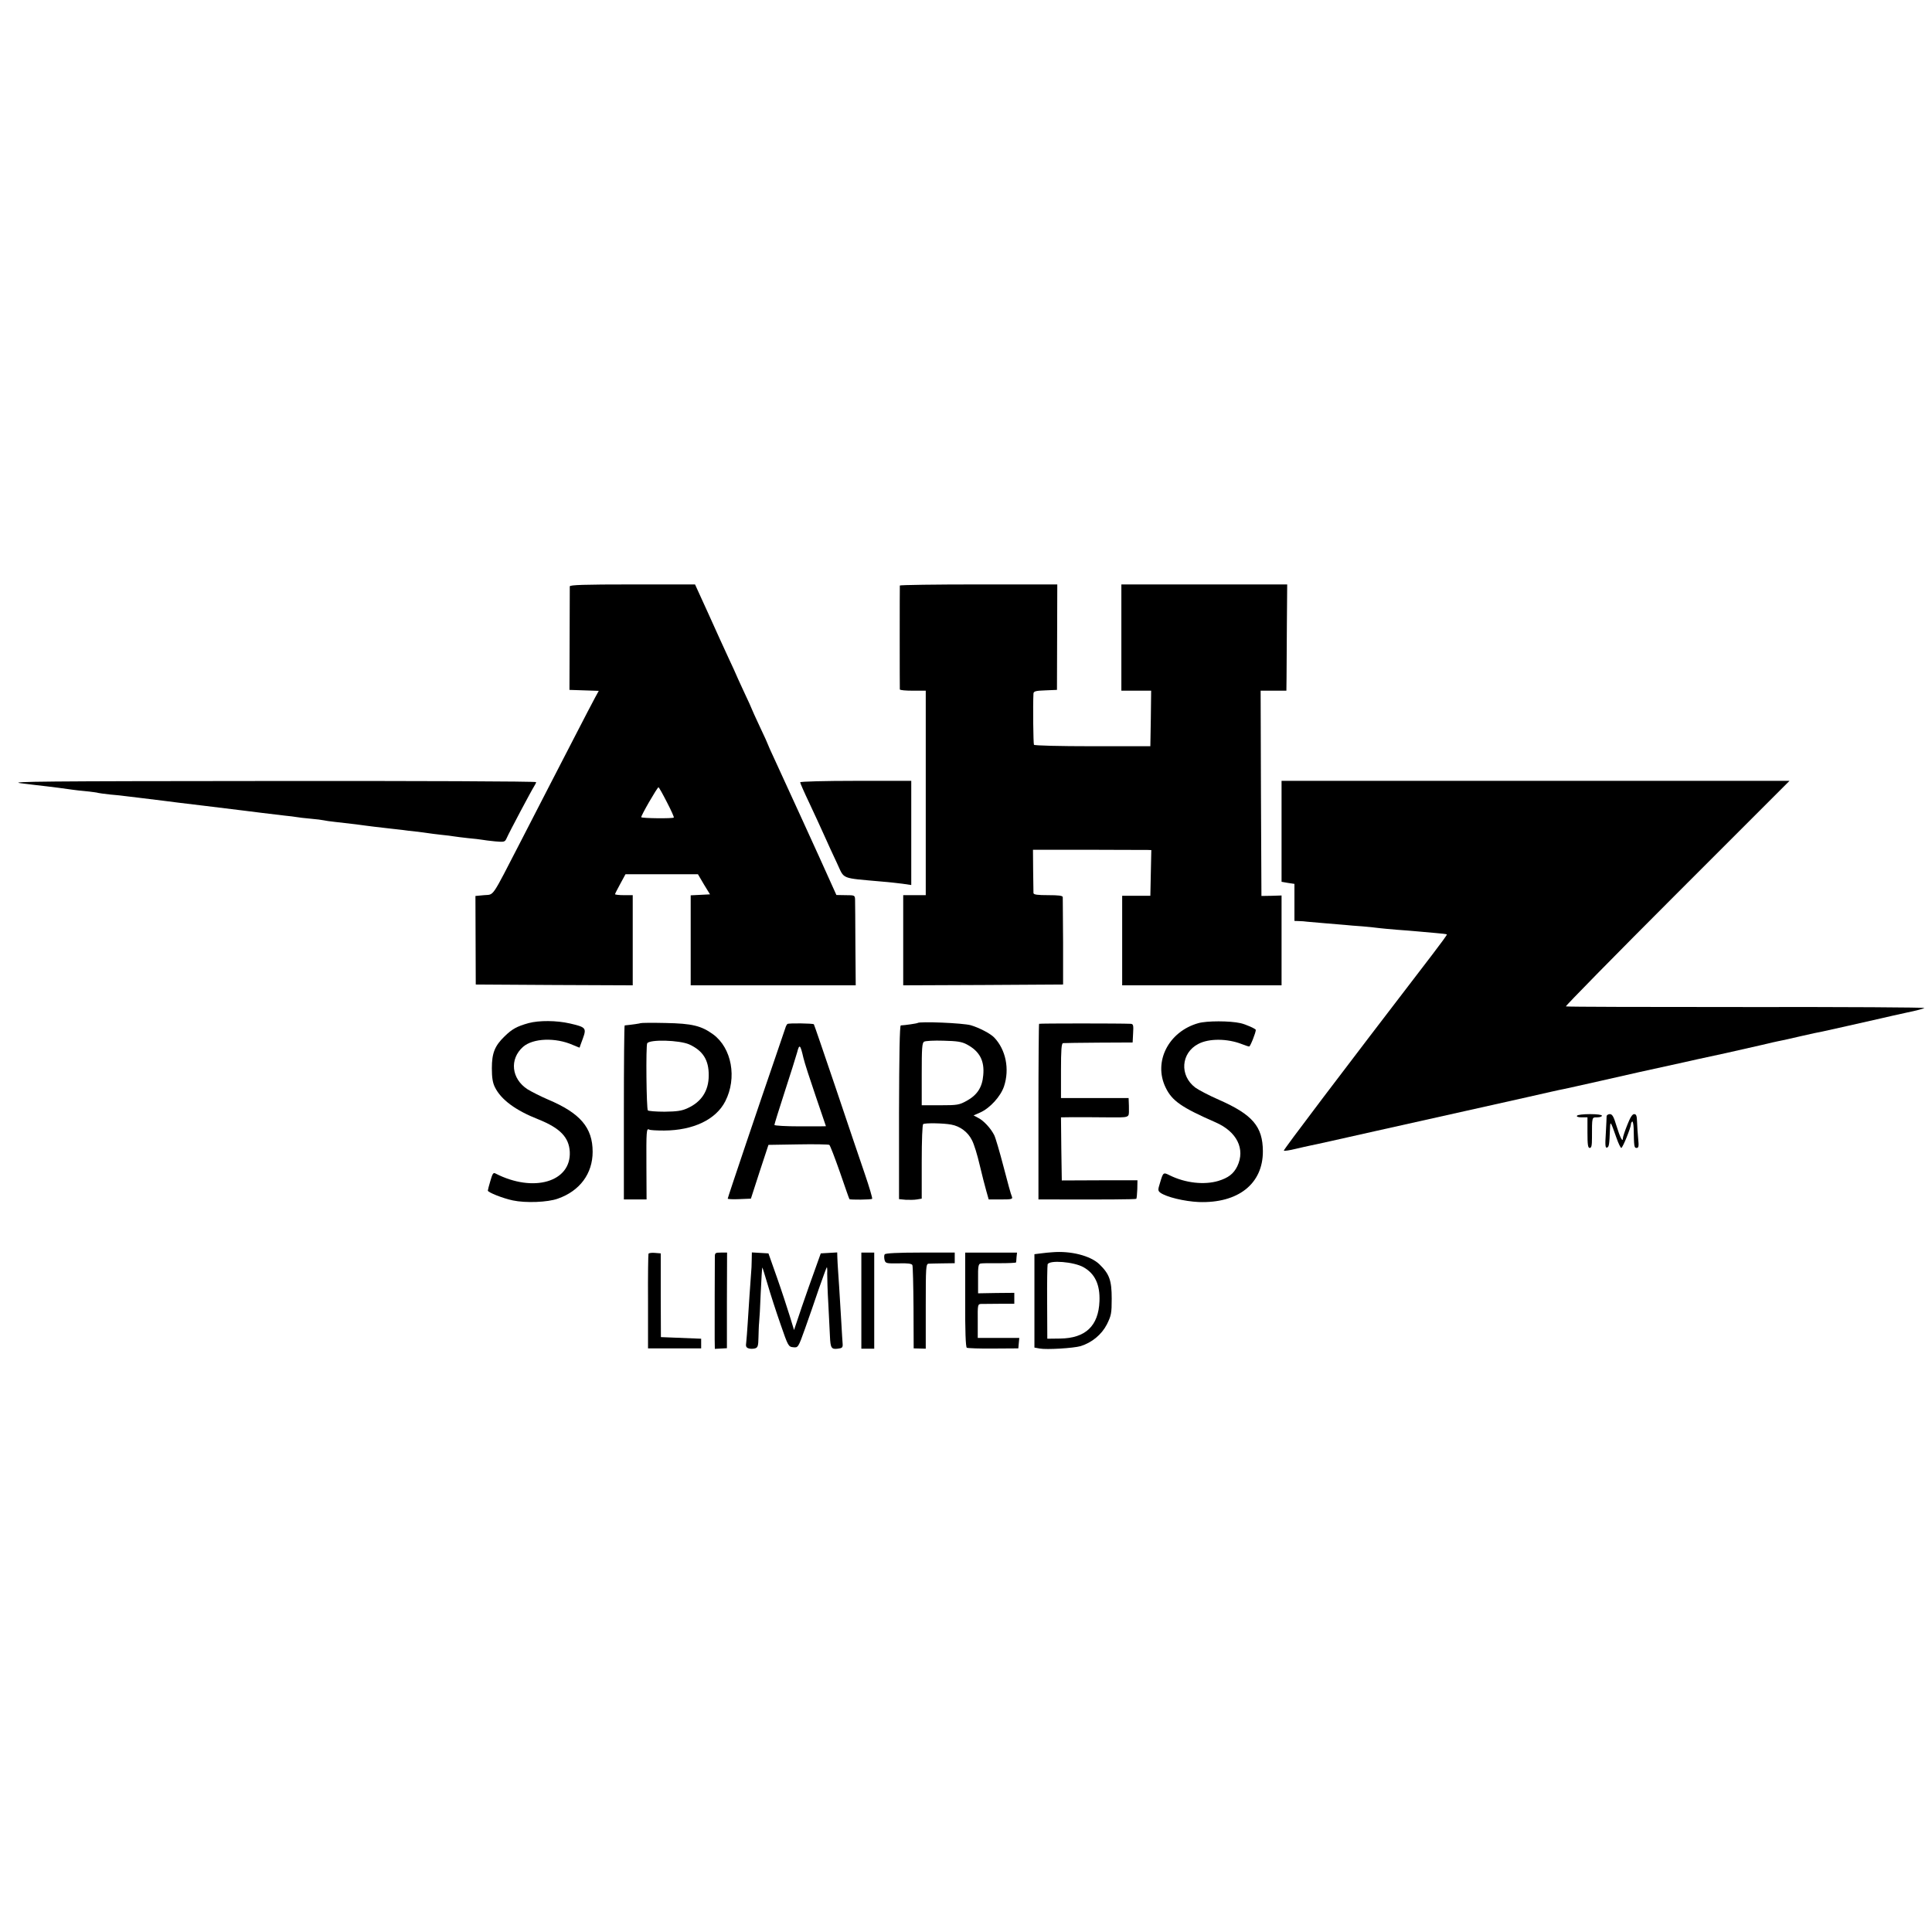 <?xml version="1.0" standalone="no"?>
<!DOCTYPE svg PUBLIC "-//W3C//DTD SVG 20010904//EN"
 "http://www.w3.org/TR/2001/REC-SVG-20010904/DTD/svg10.dtd">
<svg version="1.0" xmlns="http://www.w3.org/2000/svg"
 width="1200pt" height="1200pt" viewBox="0 0 1200 1200"
 preserveAspectRatio="xMidYMid meet">
<g transform="translate(0,1200) scale(0.1,-0.1)"
fill="#000000" stroke="none">
<path d="M3539 8358 c0 -7 0 -155 -1 -328 l-1 -315 91 -3 91 -3 -23 -42 c-13
-23 -69 -132 -126 -242 -57 -110 -129 -249 -160 -310 -31 -60 -110 -213 -175
-340 -187 -362 -164 -329 -228 -335 l-54 -5 1 -275 1 -275 488 -3 487 -2 0
280 0 280 -55 0 c-30 0 -55 3 -55 6 0 3 15 32 33 65 l32 59 225 0 225 0 37
-63 38 -62 -60 -3 -60 -3 0 -279 0 -280 513 0 512 0 -2 253 c0 138 -2 264 -2
280 -1 26 -3 27 -58 27 l-58 1 -37 82 c-49 111 -301 661 -349 765 -22 46 -39
86 -39 87 0 2 -22 52 -50 110 -27 58 -50 108 -50 110 0 2 -22 51 -50 110 -27
59 -50 108 -50 110 0 1 -20 45 -44 96 -24 52 -81 176 -126 277 l-83 182 -388
0 c-304 0 -389 -3 -390 -12z m603 -1340 c26 -50 46 -94 43 -96 -6 -7 -195 -5
-202 2 -5 5 99 185 107 186 3 0 26 -41 52 -92z"/>
<path d="M5589 8363 c-1 -10 -1 -636 0 -645 1 -5 37 -8 81 -8 l80 0 0 -635 0
-635 -70 0 -70 0 0 -280 0 -280 497 2 496 3 0 265 c-1 146 -2 271 -2 278 -1 9
-26 12 -91 12 -65 0 -90 3 -91 13 0 6 -1 70 -2 141 l-1 128 340 0 c186 -1 351
-1 367 -1 l28 -1 -3 -142 -3 -142 -87 0 -88 0 0 -278 0 -278 495 0 495 0 0
279 0 279 -62 -2 -63 -1 -3 638 -2 637 80 0 80 0 1 83 c0 45 1 193 2 330 l2
247 -515 0 -515 0 0 -330 0 -330 93 0 92 0 -2 -172 -3 -173 -358 0 c-208 0
-361 4 -365 9 -4 8 -7 246 -3 318 1 14 13 18 74 20 l72 3 1 328 1 327 -489 0
c-268 0 -488 -3 -489 -7z"/>
<path d="M130 7135 c58 -7 130 -16 160 -19 51 -6 97 -12 160 -21 14 -2 54 -7
90 -10 35 -4 67 -8 70 -10 3 -1 37 -6 75 -10 39 -3 81 -8 95 -10 14 -2 48 -6
75 -9 112 -14 127 -16 163 -20 20 -3 134 -17 252 -31 118 -14 229 -28 245 -30
54 -7 168 -21 254 -31 30 -3 63 -7 73 -9 11 -2 49 -7 86 -10 37 -3 74 -8 82
-10 8 -2 40 -7 70 -10 30 -3 89 -10 130 -15 41 -6 93 -12 115 -15 22 -3 65 -8
95 -11 30 -3 66 -7 80 -9 14 -2 51 -7 83 -10 32 -4 67 -8 77 -10 10 -2 46 -6
79 -10 33 -3 69 -8 81 -10 12 -2 51 -7 88 -11 36 -3 75 -8 87 -10 11 -2 47 -7
80 -10 56 -5 61 -4 71 18 18 41 157 302 171 323 7 11 13 23 13 27 0 5 -744 8
-1652 7 -1397 -1 -1637 -3 -1548 -14z"/>
<path d="M4970 7141 c0 -5 25 -62 56 -127 31 -66 73 -157 94 -204 21 -47 56
-124 79 -172 48 -102 17 -90 283 -114 37 -3 93 -9 123 -13 l55 -8 0 324 0 323
-345 0 c-190 0 -345 -4 -345 -9z"/>
<path d="M7960 6836 l0 -313 40 -7 40 -6 0 -115 0 -115 28 -1 c15 0 38 -2 52
-4 14 -1 66 -6 115 -10 50 -4 104 -9 120 -10 17 -2 66 -6 110 -9 44 -4 91 -9
105 -11 14 -2 62 -6 108 -10 46 -3 102 -8 125 -10 23 -2 73 -7 112 -10 38 -3
71 -7 72 -9 2 -2 -40 -59 -92 -127 -580 -756 -925 -1212 -921 -1216 3 -3 36 2
73 11 37 9 79 18 93 21 14 2 196 43 405 90 209 47 461 103 560 125 99 22 270
60 380 85 110 25 211 48 225 50 14 3 115 25 225 50 171 39 308 70 525 117 25
6 61 13 80 18 19 4 100 22 180 39 80 18 181 41 225 51 44 11 91 21 105 24 14
2 75 16 135 30 61 14 121 27 135 29 27 6 270 60 365 82 33 8 105 24 160 36 55
11 103 24 108 28 4 4 -493 7 -1105 6 -612 0 -1117 1 -1122 4 -4 2 306 318 690
702 l699 699 -1578 0 -1577 0 0 -314z"/>
<path d="M3282 5645 c-71 -20 -101 -36 -148 -82 -61 -59 -79 -104 -79 -198 0
-58 5 -90 19 -118 38 -77 128 -144 271 -200 134 -54 189 -111 194 -201 9 -187
-225 -256 -461 -135 -14 8 -19 0 -32 -45 -9 -30 -16 -57 -16 -61 0 -11 93 -48
155 -61 79 -17 217 -12 280 11 137 48 216 156 216 291 0 150 -77 240 -276 324
-44 19 -102 48 -128 64 -101 65 -114 188 -28 264 62 54 201 59 308 12 24 -10
43 -18 43 -17 0 1 9 27 20 56 24 66 19 71 -80 94 -83 19 -191 20 -258 2z"/>
<path d="M7443 5645 c-185 -52 -281 -240 -203 -400 40 -83 98 -123 310 -216
133 -58 186 -166 135 -273 -23 -47 -56 -72 -118 -91 -88 -26 -204 -13 -300 34
-42 21 -42 21 -62 -46 -14 -44 -13 -49 2 -61 37 -27 149 -54 238 -58 245 -9
400 113 399 316 -1 153 -64 227 -273 319 -62 27 -128 62 -147 76 -99 75 -89
215 19 271 66 35 180 34 270 -1 20 -8 41 -15 46 -15 7 0 41 86 41 103 0 7 -63
35 -95 42 -66 15 -210 15 -262 0z"/>
<path d="M3979 5645 c-3 -2 -56 -10 -99 -14 -3 -1 -5 -244 -5 -541 l0 -540 70
0 71 0 -1 208 c-1 215 0 236 17 226 6 -4 47 -6 93 -6 181 1 322 68 380 182 74
145 40 330 -75 415 -74 54 -132 68 -296 71 -84 2 -153 1 -155 -1z m302 -132
c85 -39 122 -97 121 -193 0 -95 -45 -164 -131 -203 -36 -17 -67 -21 -143 -22
-53 0 -100 4 -104 8 -9 8 -13 403 -4 417 16 25 199 20 261 -7z"/>
<path d="M4891 5640 c-4 -3 -10 -14 -13 -25 -4 -11 -32 -94 -63 -185 -94 -273
-295 -868 -295 -875 0 -3 32 -5 72 -3 l72 3 54 167 55 167 184 3 c102 2 189 0
194 -3 5 -3 34 -79 66 -170 31 -90 57 -165 59 -167 4 -5 136 -4 141 2 3 3 -17
71 -45 153 -28 81 -110 324 -182 538 -73 215 -133 391 -135 393 -5 6 -156 8
-164 2z m99 -210 c7 -30 42 -138 77 -240 34 -101 63 -185 63 -185 0 -1 -72 -1
-160 -1 -88 0 -160 4 -160 9 0 5 29 98 64 206 35 108 70 218 77 244 14 55 20
50 39 -33z"/>
<path d="M5699 5646 c-4 -3 -77 -14 -104 -15 -7 -1 -10 -184 -11 -540 l0 -539
41 -4 c22 -1 54 -1 70 2 l30 5 0 228 c0 138 4 231 9 235 13 8 126 6 174 -3 55
-10 104 -46 129 -97 13 -24 34 -93 48 -154 14 -60 33 -133 41 -161 l15 -53 76
0 c68 0 74 2 68 18 -5 9 -28 93 -52 186 -24 92 -50 181 -58 196 -22 43 -65 89
-98 106 l-30 16 41 18 c61 27 127 100 148 162 36 108 11 229 -61 304 -24 25
-94 61 -145 76 -49 14 -319 25 -331 14z m306 -133 c79 -42 111 -101 102 -192
-6 -74 -37 -122 -102 -158 -47 -26 -58 -28 -165 -28 l-115 0 0 193 c0 162 2
195 15 202 8 5 62 8 120 6 84 -2 113 -6 145 -23z"/>
<path d="M6454 5641 c-2 -2 -4 -249 -4 -548 l0 -543 88 0 c317 -1 516 0 520 4
2 3 5 30 6 60 l1 55 -235 0 -235 -1 -3 196 -2 196 72 1 c40 0 135 0 211 -1
147 -1 139 -4 139 50 0 11 0 31 -1 45 l-1 25 -210 0 -210 0 0 170 c0 129 3
170 13 171 6 1 107 2 222 3 l210 1 3 58 c3 49 1 57 -15 58 -68 3 -565 3 -569
0z"/>
<path d="M9795 5070 c-4 -6 8 -10 29 -10 l36 0 0 -95 c0 -75 3 -95 14 -95 11
0 14 15 14 63 0 132 -1 127 32 127 17 0 30 5 30 10 0 6 -31 10 -74 10 -41 0
-78 -4 -81 -10z"/>
<path d="M9979 5068 c0 -7 -2 -55 -5 -107 -5 -74 -3 -92 7 -89 13 4 15 16 19
118 2 50 3 48 40 -57 12 -35 26 -63 30 -63 9 0 60 127 60 147 0 7 4 14 8 17 4
2 8 -16 9 -42 2 -114 3 -122 18 -122 13 0 15 10 10 58 -3 31 -6 78 -7 105 -1
37 -5 47 -18 47 -12 0 -25 -22 -43 -68 -15 -37 -27 -74 -27 -82 0 -29 -18 6
-40 78 -17 57 -26 72 -41 72 -10 0 -19 -6 -20 -12z"/>
<path d="M6535 4222 c-16 -1 -48 -4 -70 -7 l-40 -5 0 -290 0 -290 33 -6 c43
-8 208 2 254 15 70 22 130 71 163 135 27 55 30 68 30 160 0 113 -14 153 -77
214 -56 53 -178 84 -293 74z m195 -93 c71 -40 103 -108 99 -211 -6 -154 -87
-230 -244 -232 l-80 -1 -1 225 c-1 124 1 230 3 237 11 28 163 16 223 -18z"/>
<path d="M4028 4213 c-2 -4 -4 -138 -3 -298 l0 -290 165 0 165 0 0 30 0 30
-125 5 -125 5 -1 260 0 260 -36 3 c-20 2 -38 -1 -40 -5z"/>
<path d="M4440 4193 c-1 -41 -1 -437 -1 -510 l1 -61 38 2 37 2 0 297 1 297
-38 0 c-35 0 -38 -2 -38 -27z"/>
<path d="M4669 4173 c0 -26 -2 -64 -4 -83 -4 -51 -15 -213 -21 -310 -3 -47 -7
-99 -9 -117 -4 -25 -1 -33 15 -38 11 -4 29 -3 40 0 17 5 20 16 21 68 1 34 2
76 4 92 2 17 7 100 10 185 4 85 8 156 10 157 1 2 15 -45 33 -105 17 -59 53
-170 80 -247 47 -136 49 -140 79 -143 30 -3 31 -3 73 115 23 65 62 176 86 248
25 71 47 131 49 133 3 3 4 -15 3 -39 0 -24 2 -109 7 -189 4 -80 8 -170 10
-201 3 -71 9 -81 48 -76 27 3 32 7 31 28 -1 13 -5 71 -8 129 -12 203 -18 295
-21 335 -2 22 -3 55 -4 73 l-1 33 -51 -3 -51 -3 -34 -95 c-19 -52 -57 -159
-84 -238 l-48 -143 -27 88 c-15 48 -50 156 -79 238 l-53 150 -51 3 -52 3 -1
-48z"/>
<path d="M5350 3922 l0 -299 40 0 40 0 0 299 0 298 -40 0 -40 0 0 -298z"/>
<path d="M5495 4209 c-4 -5 -4 -21 -1 -34 6 -22 10 -23 87 -22 58 2 83 -2 86
-11 3 -7 6 -126 7 -265 l1 -252 38 -1 37 -1 0 264 c0 243 1 263 18 264 9 1 50
1 90 2 l72 1 0 33 0 33 -214 0 c-140 0 -217 -4 -221 -11z"/>
<path d="M5995 3928 c-1 -192 3 -295 10 -299 5 -3 80 -6 165 -5 l155 1 3 33 3
32 -129 0 -129 0 0 105 c-1 101 0 105 21 106 11 0 63 1 114 1 l92 0 0 34 0 34
-112 -1 -113 -2 0 91 c-1 74 2 91 15 94 8 2 61 3 118 2 56 0 102 2 103 5 1 3
2 18 3 34 l3 27 -161 0 -161 0 0 -292z"/>
</g>
</svg>
